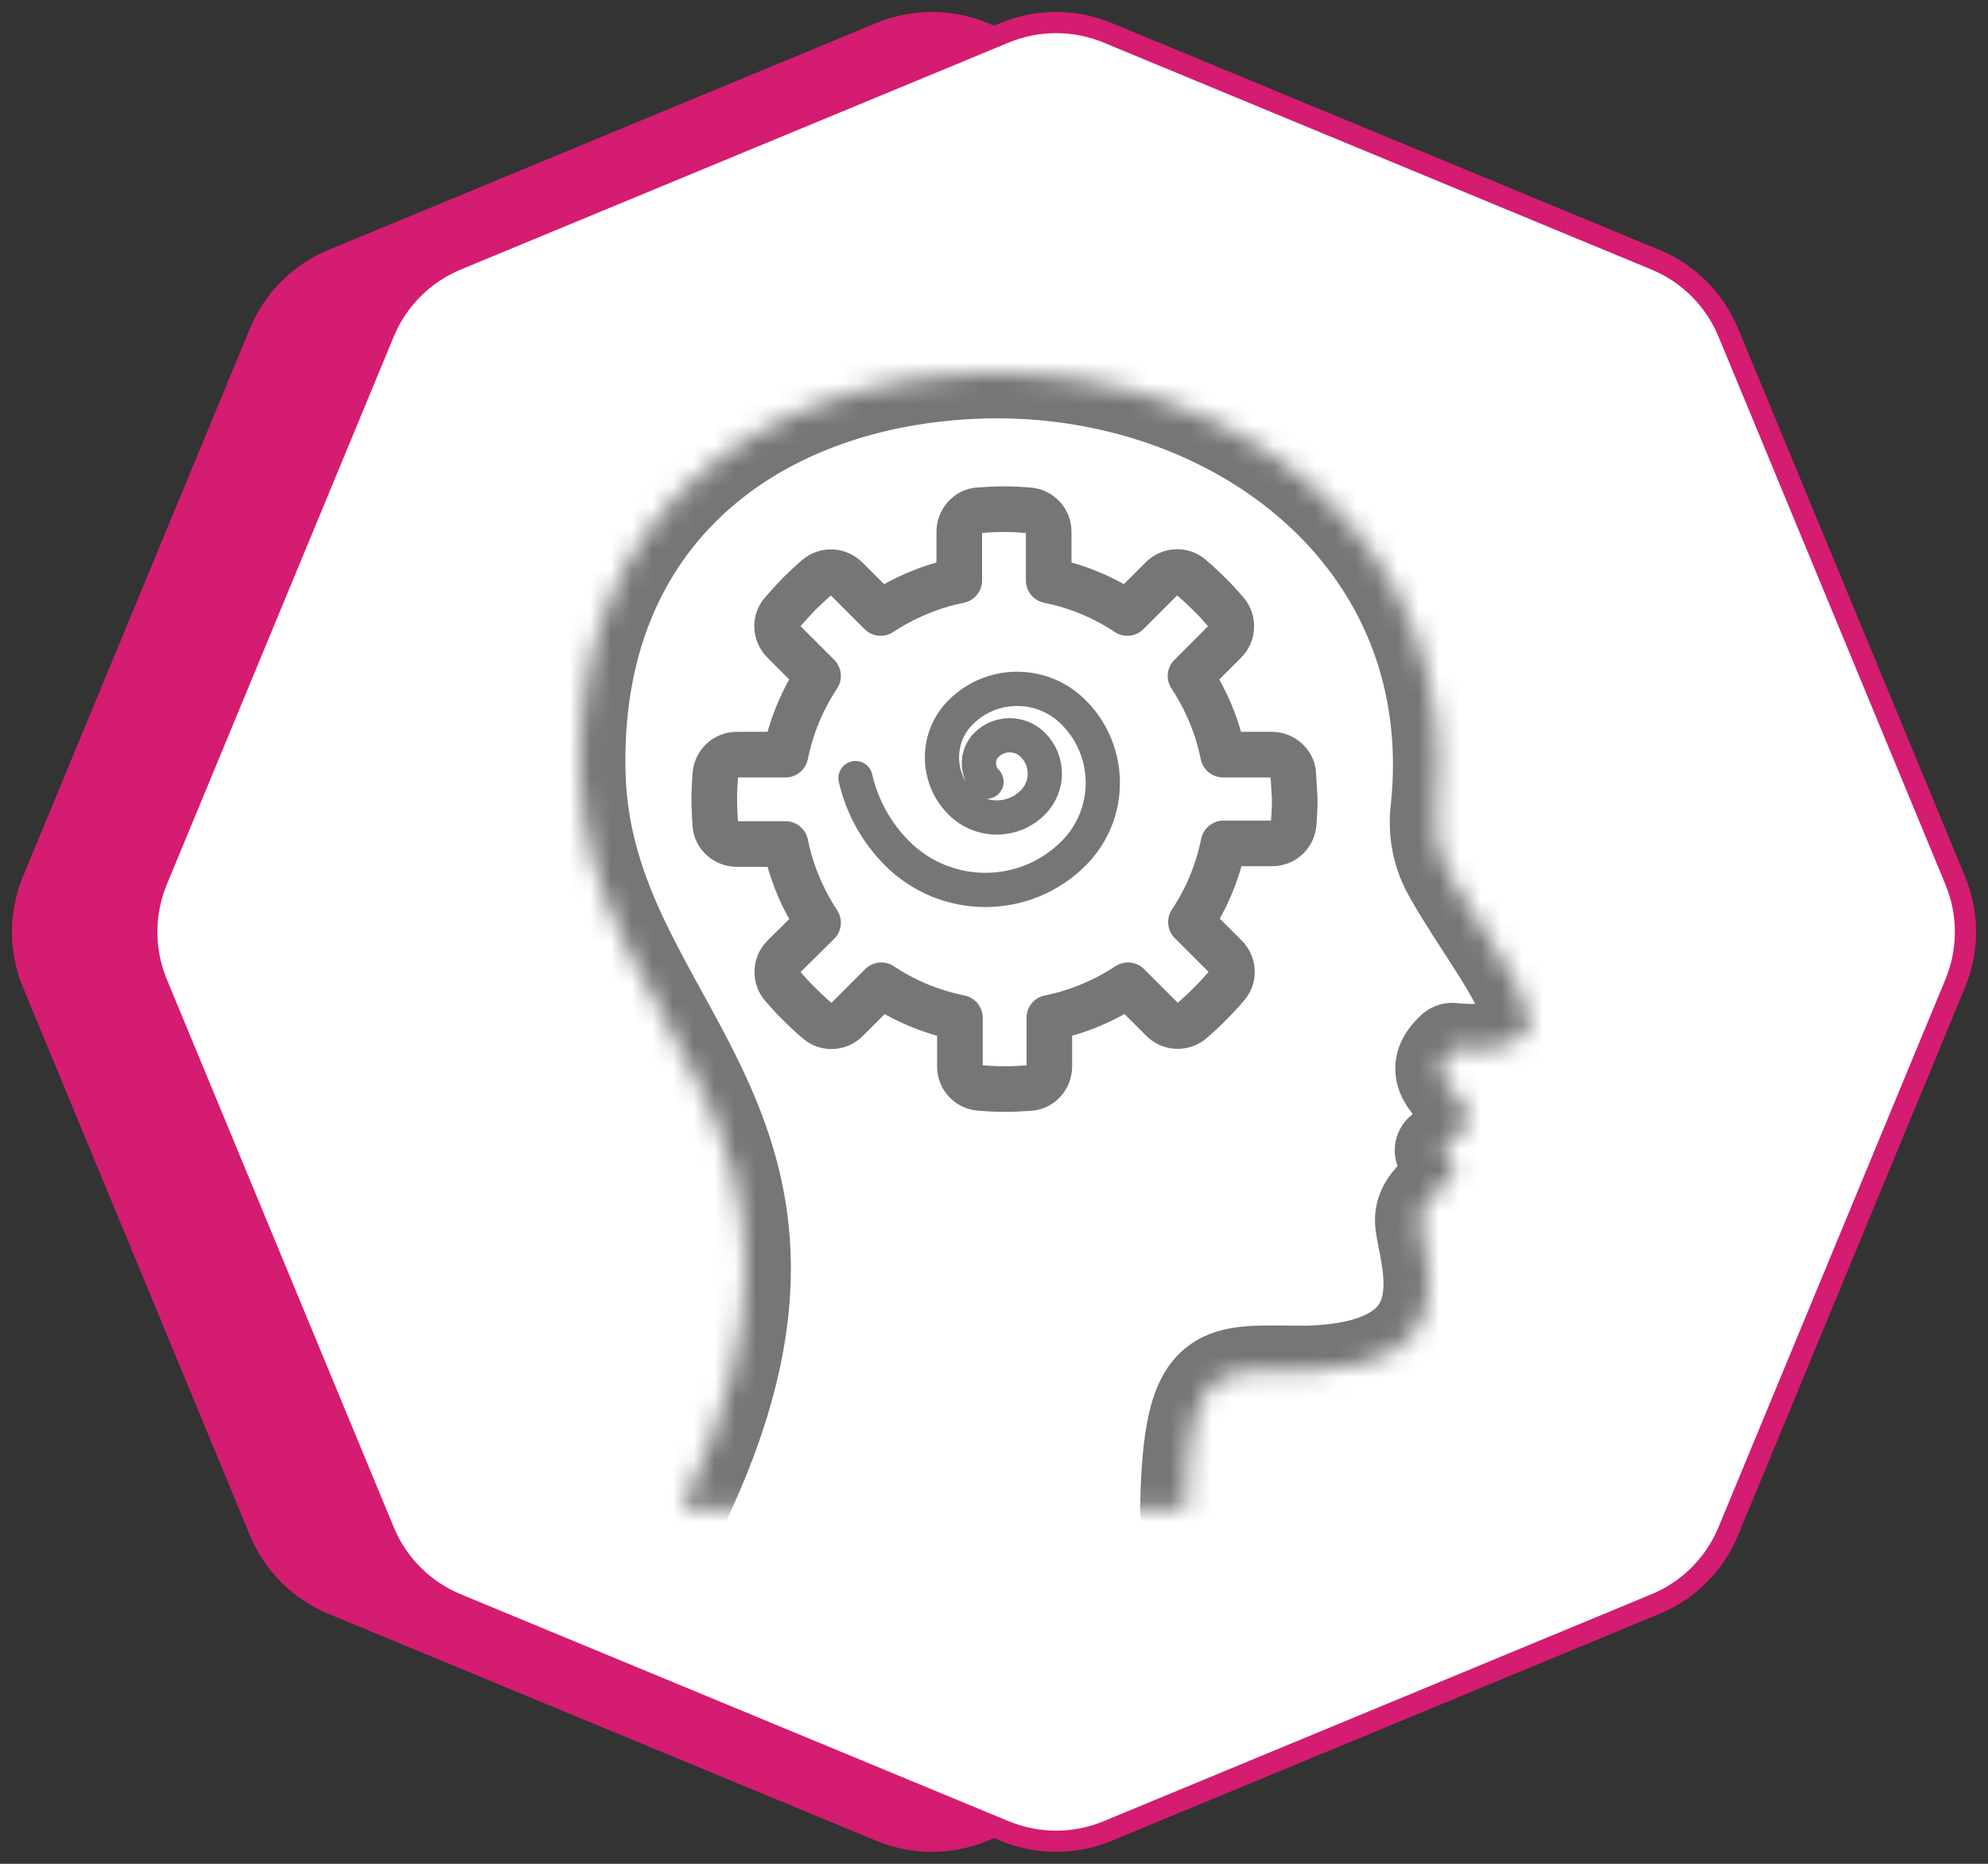 <svg xmlns="http://www.w3.org/2000/svg" fill="none" viewBox="0 0 96 90" height="90" width="96">
<rect x="0" y="0" width="96" height="90" fill="#333333" stroke="none"/>
<path stroke-width="1.023" stroke="#D41C70" fill="#D41C70" d="M42.516 1.582C44.107 0.924 45.893 0.924 47.484 1.582L73.945 12.543C75.535 13.201 76.799 14.465 77.457 16.055L88.418 42.516C89.076 44.107 89.076 45.893 88.418 47.484L77.457 73.945C76.799 75.535 75.535 76.799 73.945 77.457L47.484 88.418C45.893 89.076 44.107 89.076 42.516 88.418L16.055 77.457C14.465 76.799 13.201 75.535 12.543 73.945L1.582 47.484C0.924 45.893 0.924 44.107 1.582 42.516L12.543 16.055C13.201 14.465 14.465 13.201 16.055 12.543L42.516 1.582Z"></path>
<path stroke-width="1.023" stroke="#D41C70" fill="white" d="M48.516 1.582C50.107 0.924 51.893 0.924 53.484 1.582L79.945 12.543C81.535 13.201 82.799 14.465 83.457 16.055L94.418 42.516C95.076 44.107 95.076 45.893 94.418 47.484L83.457 73.945C82.799 75.535 81.535 76.799 79.945 77.457L53.484 88.418C51.893 89.076 50.107 89.076 48.516 88.418L22.055 77.457C20.465 76.799 19.201 75.535 18.543 73.945L7.582 47.484C6.924 45.893 6.924 44.107 7.582 42.516L18.543 16.055C19.201 14.465 20.465 13.201 22.055 12.543L48.516 1.582Z"></path>
<mask fill="white" id="path-3-inside-1_700_1714">
<path d="M32.901 72.888C41.941 54.151 28.308 49.825 28.008 37.337C27.697 24.85 36.626 18.345 47.412 18.011C59.488 17.655 70.786 26.028 69.341 39.172C69.23 40.217 69.441 41.285 69.963 42.197C71.409 44.788 73.555 47.379 73.844 49.247C74.033 50.459 71.954 50.826 70.13 50.626C67.951 52.605 73.177 53.194 69.552 55.552C71.598 56.908 68.407 57.309 68.607 59.077C68.796 60.845 70.92 66.016 63.08 66.216C58.799 66.216 57.398 65.604 57.253 72.877"></path>
</mask>
<path mask="url(#path-3-inside-1_700_1714)" fill="#767676" d="M30.919 71.932C30.391 73.026 30.85 74.341 31.945 74.869C33.039 75.397 34.354 74.938 34.882 73.844L30.919 71.932ZM28.008 37.337L30.207 37.285L30.207 37.282L28.008 37.337ZM47.412 18.011L47.347 15.812L47.344 15.812L47.412 18.011ZM69.341 39.172L67.154 38.932L67.153 38.939L69.341 39.172ZM69.963 42.197L71.885 41.125C71.88 41.117 71.876 41.11 71.872 41.103L69.963 42.197ZM73.844 49.247L71.67 49.583L71.671 49.586L73.844 49.247ZM70.13 50.626L70.37 48.439C69.744 48.37 69.118 48.573 68.651 48.997L70.13 50.626ZM69.552 55.552L68.353 53.708C67.731 54.111 67.355 54.801 67.352 55.542C67.349 56.283 67.719 56.976 68.336 57.385L69.552 55.552ZM68.607 59.077L70.794 58.843L70.793 58.829L68.607 59.077ZM63.08 66.216V68.416C63.099 68.416 63.118 68.416 63.136 68.415L63.08 66.216ZM55.054 72.833C55.03 74.048 55.995 75.052 57.21 75.076C58.424 75.1 59.429 74.135 59.453 72.92L55.054 72.833ZM34.882 73.844C37.252 68.933 38.205 64.819 38.192 61.177C38.179 57.523 37.194 54.515 35.952 51.842C35.338 50.52 34.653 49.263 34 48.075C33.337 46.867 32.712 45.735 32.153 44.573C31.051 42.278 30.272 39.983 30.207 37.285L25.808 37.39C25.894 40.935 26.932 43.864 28.187 46.478C28.808 47.77 29.497 49.014 30.143 50.192C30.8 51.388 31.418 52.525 31.962 53.696C33.036 56.008 33.782 58.374 33.792 61.192C33.802 64.021 33.07 67.474 30.919 71.932L34.882 73.844ZM30.207 37.282C30.066 31.617 32.002 27.503 35.031 24.742C38.103 21.941 42.49 20.364 47.48 20.21L47.344 15.812C41.548 15.991 36.077 17.834 32.066 21.491C28.011 25.188 25.639 30.57 25.809 37.392L30.207 37.282ZM47.477 20.21C53.01 20.047 58.292 21.89 61.986 25.174C65.634 28.416 67.795 33.104 67.154 38.932L71.528 39.413C72.332 32.096 69.567 26.026 64.909 21.885C60.296 17.785 53.89 15.619 47.347 15.812L47.477 20.21ZM67.153 38.939C66.995 40.426 67.292 41.961 68.055 43.291L71.872 41.103C71.589 40.609 71.464 40.009 71.528 39.405L67.153 38.939ZM68.042 43.269C68.796 44.62 69.801 46.086 70.472 47.159C71.252 48.407 71.605 49.159 71.67 49.583L76.018 48.91C75.795 47.466 74.929 45.989 74.203 44.827C73.367 43.49 72.576 42.365 71.885 41.125L68.042 43.269ZM71.671 49.586C71.644 49.415 71.65 49.194 71.729 48.96C71.806 48.73 71.927 48.566 72.026 48.465C72.193 48.294 72.29 48.304 72.107 48.359C71.759 48.464 71.103 48.519 70.37 48.439L69.89 52.813C70.981 52.932 72.276 52.904 73.377 52.572C73.918 52.409 74.614 52.113 75.175 51.538C75.819 50.878 76.18 49.946 76.018 48.908L71.671 49.586ZM68.651 48.997C68.212 49.396 67.782 49.916 67.549 50.589C67.298 51.316 67.345 52.017 67.549 52.612C67.732 53.145 68.026 53.552 68.218 53.795C68.37 53.988 68.658 54.314 68.701 54.365C69.017 54.74 68.602 54.415 68.683 53.785C68.761 53.178 69.161 53.182 68.353 53.708L70.751 57.396C71.756 56.743 72.861 55.789 73.047 54.347C73.236 52.881 72.331 51.844 72.066 51.529C71.818 51.235 71.793 51.222 71.673 51.071C71.592 50.968 71.656 51.023 71.712 51.186C71.788 51.41 71.813 51.723 71.707 52.029C71.62 52.281 71.504 52.35 71.609 52.254L68.651 48.997ZM68.336 57.385C68.484 57.483 68.434 57.477 68.335 57.346C68.211 57.182 68.025 56.835 68.04 56.355C68.055 55.912 68.234 55.627 68.29 55.545C68.34 55.473 68.361 55.466 68.257 55.564C68.212 55.607 68.161 55.654 68.088 55.72C68.02 55.782 67.934 55.861 67.846 55.944C67.671 56.109 67.44 56.339 67.221 56.62C66.762 57.211 66.285 58.128 66.421 59.324L70.793 58.829C70.828 59.142 70.676 59.345 70.694 59.322C70.798 59.189 70.861 59.16 71.286 58.756C71.441 58.609 71.691 58.363 71.908 58.049C72.132 57.726 72.415 57.196 72.438 56.498C72.487 54.997 71.367 54.116 70.768 53.718L68.336 57.385ZM66.419 59.311C66.455 59.648 66.532 60.03 66.586 60.306C66.648 60.621 66.704 60.914 66.747 61.215C66.834 61.838 66.828 62.306 66.734 62.648C66.661 62.91 66.53 63.147 66.145 63.378C65.689 63.652 64.771 63.972 63.024 64.017L63.136 68.415C65.309 68.36 67.066 67.958 68.41 67.151C69.826 66.301 70.622 65.098 70.975 63.821C71.305 62.624 71.223 61.456 71.104 60.605C71.043 60.17 70.964 59.767 70.904 59.461C70.836 59.114 70.805 58.947 70.794 58.843L66.419 59.311ZM63.08 64.016C62.156 64.016 61.062 63.976 60.216 64.04C59.311 64.11 58.178 64.317 57.204 65.132C56.228 65.948 55.747 67.09 55.477 68.282C55.208 69.471 55.091 70.977 55.054 72.833L59.453 72.92C59.488 71.14 59.6 69.996 59.768 69.254C59.936 68.515 60.099 68.446 60.028 68.506C59.957 68.565 59.986 68.471 60.552 68.427C61.177 68.38 61.864 68.416 63.08 68.416V64.016Z"></path>
<path stroke-linejoin="round" stroke-linecap="round" stroke-miterlimit="10" stroke-width="1.653" stroke="#767676" d="M41.312 37.573C41.619 38.905 42.285 40.169 43.326 41.21C45.677 43.561 49.491 43.561 51.842 41.21C53.725 39.327 53.725 36.279 51.842 34.395C50.333 32.886 47.898 32.886 46.389 34.395C45.187 35.597 45.187 37.55 46.389 38.752C47.354 39.717 48.916 39.717 49.874 38.752C50.647 37.979 50.647 36.731 49.874 35.965C49.261 35.352 48.258 35.352 47.638 35.965C47.148 36.455 47.148 37.259 47.638 37.749"></path>
<path stroke-linejoin="round" stroke-linecap="round" stroke-miterlimit="10" stroke-width="2.203" stroke="#767676" d="M62.451 37.368C62.41 36.838 61.941 36.44 61.41 36.44H59.062C58.787 35.062 58.236 33.775 57.49 32.642L59.154 30.978C59.542 30.59 59.563 29.968 59.205 29.559C58.95 29.263 58.685 28.967 58.399 28.692C58.103 28.396 57.807 28.12 57.49 27.855C57.082 27.508 56.47 27.559 56.102 27.936L54.438 29.6C53.305 28.845 52.019 28.304 50.641 28.028V25.68C50.641 25.129 50.222 24.68 49.671 24.639C49.283 24.609 48.885 24.588 48.487 24.588C48.069 24.588 47.66 24.609 47.252 24.639C46.721 24.68 46.323 25.15 46.323 25.68V28.028C44.945 28.304 43.659 28.855 42.526 29.6L40.862 27.936C40.474 27.549 39.851 27.528 39.443 27.885C39.157 28.13 38.871 28.406 38.586 28.682C38.3 28.978 38.024 29.284 37.759 29.59C37.412 29.998 37.463 30.611 37.84 30.978L39.504 32.642C38.749 33.775 38.208 35.062 37.932 36.44H35.584C35.033 36.44 34.584 36.858 34.543 37.409C34.513 37.797 34.492 38.195 34.492 38.593C34.492 39.012 34.513 39.42 34.543 39.828C34.584 40.359 35.054 40.757 35.584 40.757H37.932C38.208 42.136 38.759 43.422 39.504 44.555L37.84 46.198C37.453 46.586 37.432 47.209 37.789 47.617C38.044 47.913 38.31 48.209 38.596 48.485C38.892 48.781 39.188 49.056 39.504 49.322C39.913 49.669 40.525 49.618 40.892 49.24L42.556 47.576C43.689 48.332 44.976 48.873 46.354 49.148V51.496C46.354 52.047 46.772 52.496 47.323 52.537C47.711 52.568 48.109 52.588 48.508 52.588C48.926 52.588 49.334 52.568 49.743 52.537C50.273 52.496 50.672 52.027 50.672 51.496V49.148C52.05 48.873 53.336 48.321 54.469 47.576L56.133 49.24C56.521 49.628 57.143 49.648 57.552 49.291C57.848 49.036 58.144 48.77 58.419 48.485C58.715 48.189 58.991 47.893 59.256 47.576C59.603 47.168 59.552 46.555 59.175 46.188L57.511 44.524C58.266 43.391 58.807 42.105 59.083 40.727H61.431C61.982 40.727 62.431 40.308 62.472 39.757C62.502 39.369 62.523 38.971 62.523 38.573C62.492 38.185 62.482 37.777 62.451 37.368Z"></path>
</svg>
